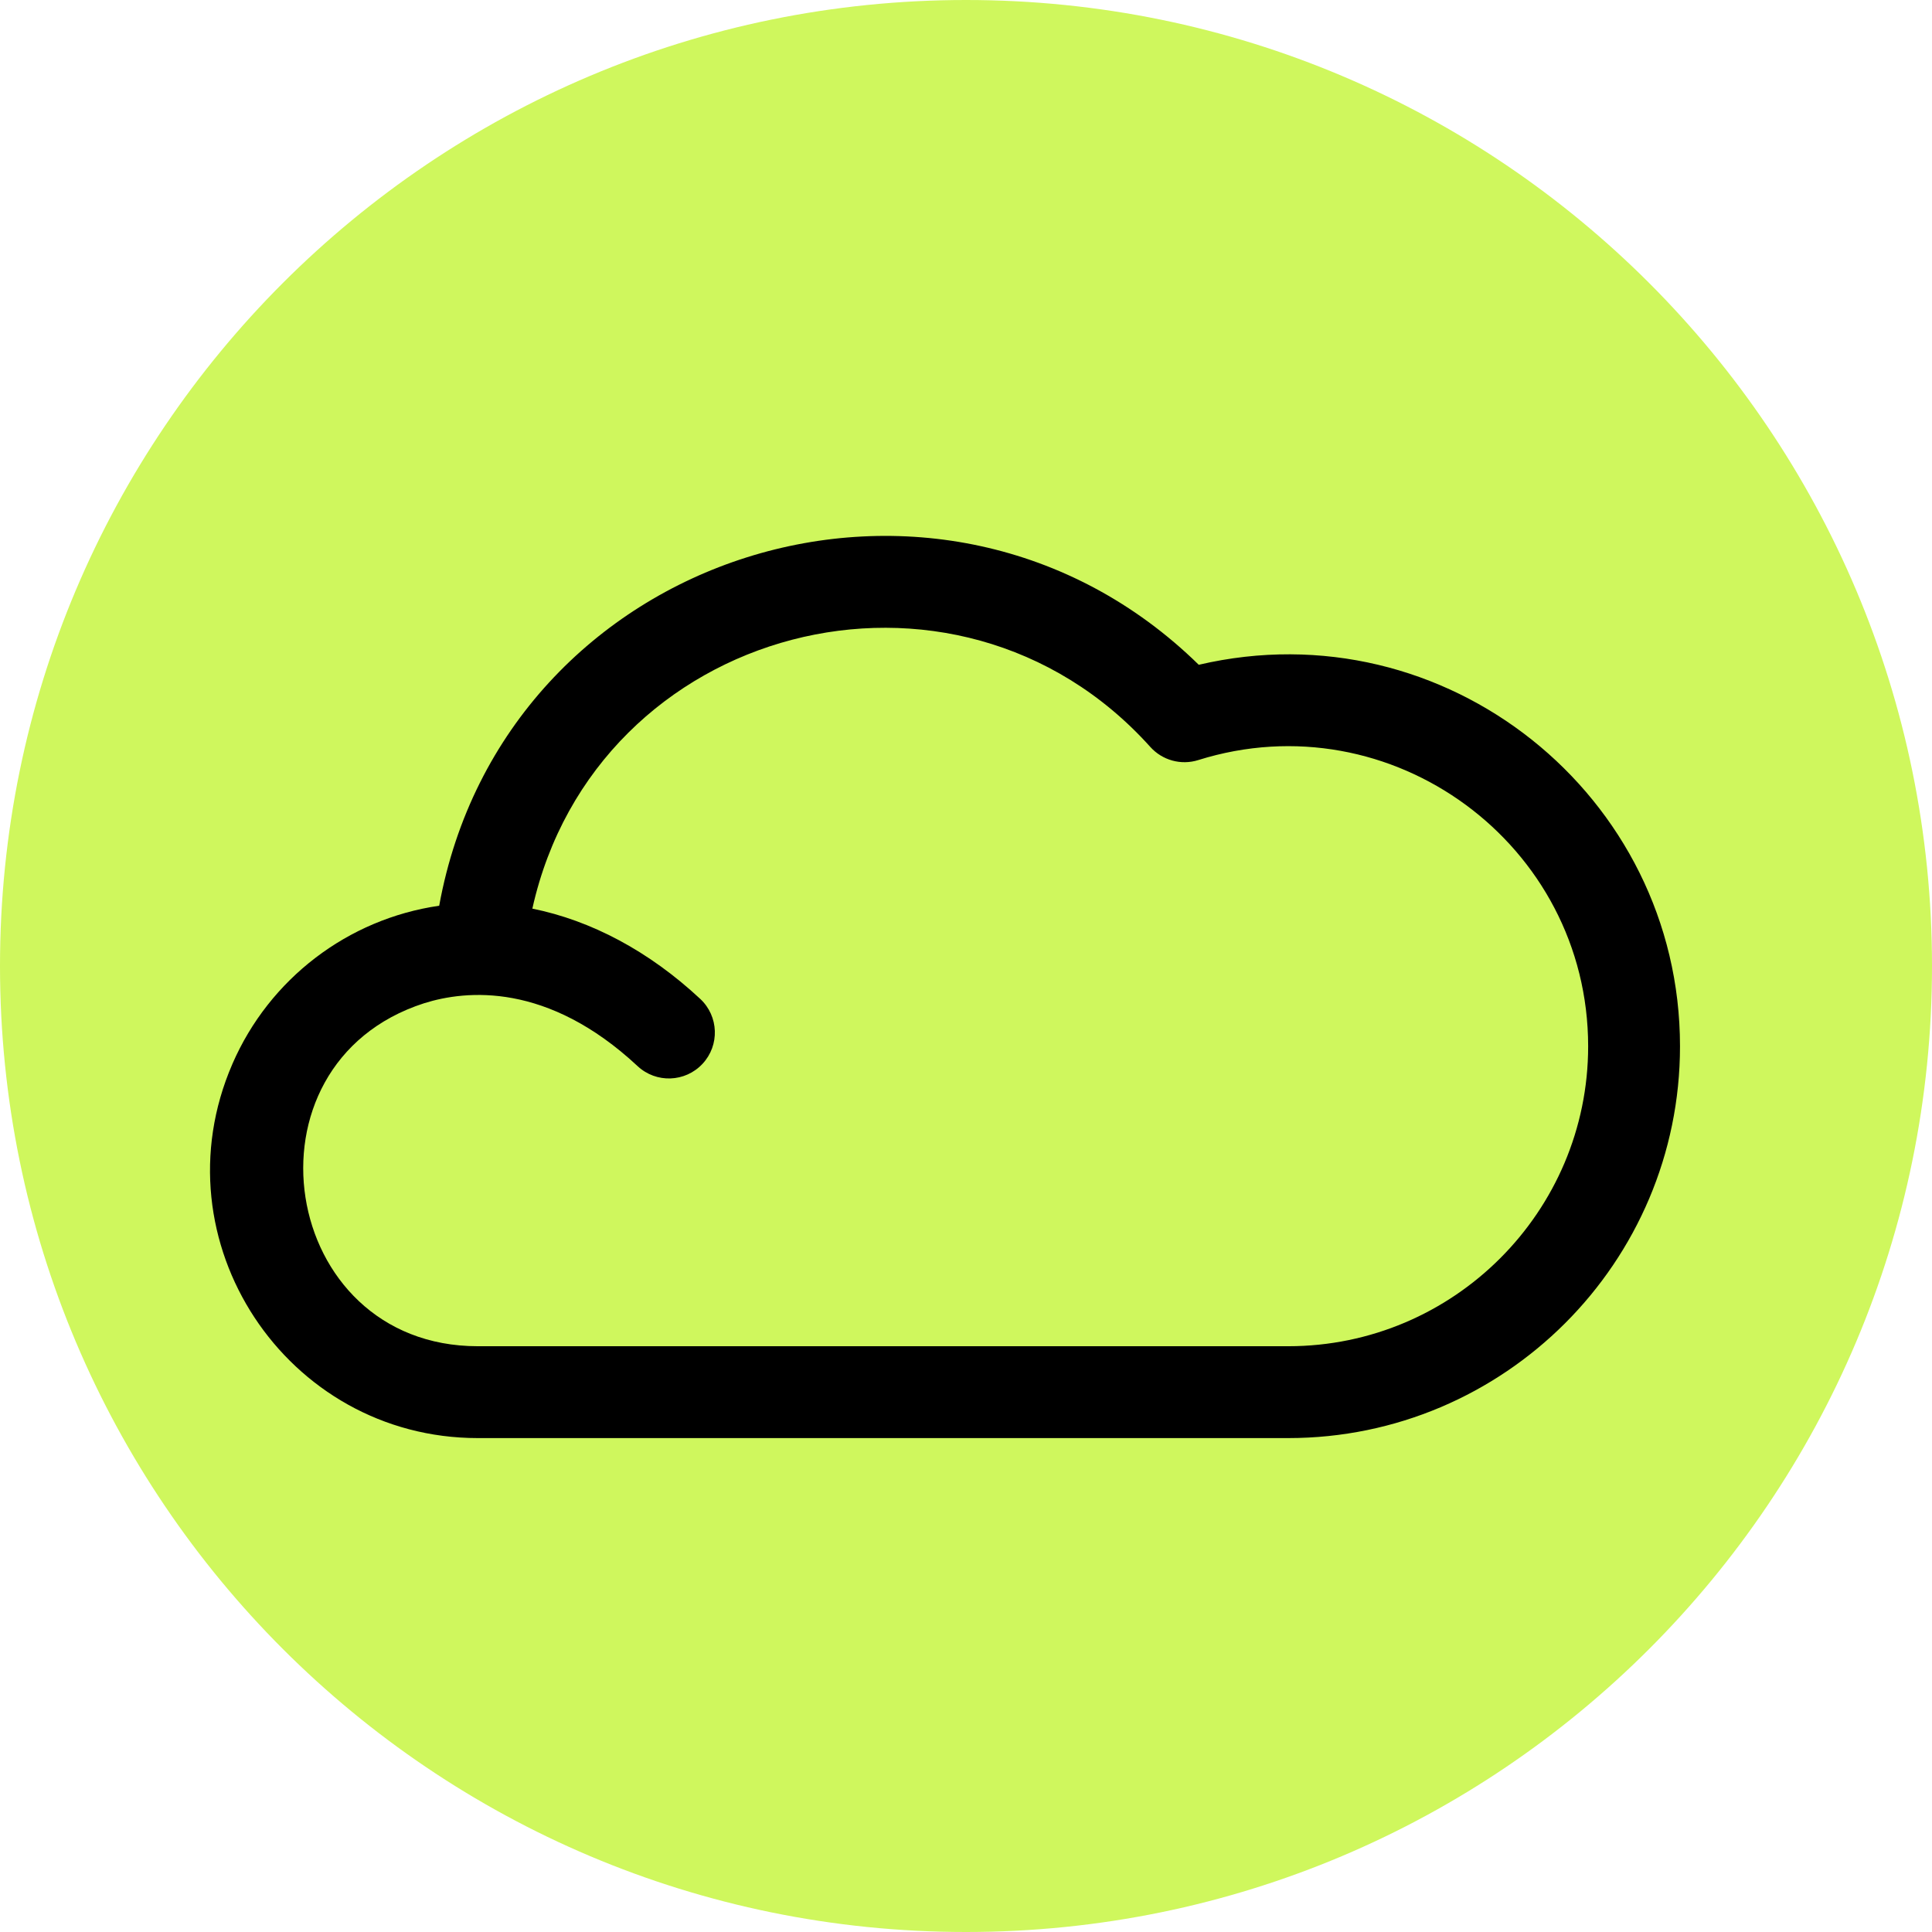 <svg width="46" height="46" viewBox="0 0 46 46" fill="none" xmlns="http://www.w3.org/2000/svg">
<g clip-path="url(#clip0_2_2)">
<g clip-path="url(#clip1_2_2)">
<path d="M23 46C35.703 46 46 35.703 46 23C46 10.297 35.703 0 23 0C10.297 0 0 10.297 0 23C0 35.703 10.297 46 23 46Z" fill="#CFF75D"/>
<g clip-path="url(#clip2_2_2)">
<path d="M28.542 15.828C22.416 9.829 11.998 13.094 10.457 21.565C8.28 21.88 6.414 23.305 5.534 25.33C5.533 25.333 5.532 25.335 5.531 25.338C3.706 29.549 6.815 34.24 11.376 34.24H30.672C35.815 34.24 40 30.056 40 24.912C40 18.936 34.416 14.455 28.542 15.828ZM30.672 32.053H11.376C6.642 32.053 5.597 25.336 10.097 23.887C11.105 23.569 13.037 23.385 15.181 25.384C15.623 25.796 16.315 25.771 16.727 25.329C17.139 24.887 17.114 24.196 16.673 23.784C15.447 22.641 14.07 21.916 12.675 21.634C14.181 14.861 22.749 12.62 27.389 17.785C27.675 18.103 28.121 18.226 28.53 18.097C33.129 16.654 37.813 20.105 37.813 24.912C37.813 28.849 34.609 32.053 30.672 32.053Z" fill="black"/>
</g>
</g>
</g>
<defs>
<clipPath id="clip0_2_2">
<rect width="46" height="46" fill="white"/>
</clipPath>
<clipPath id="clip1_2_2">
<rect width="46" height="46" fill="white"/>
</clipPath>
<clipPath id="clip2_2_2">
<rect width="35" height="35" fill="white" transform="translate(5 6)"/>
</clipPath>
</defs>
</svg>
